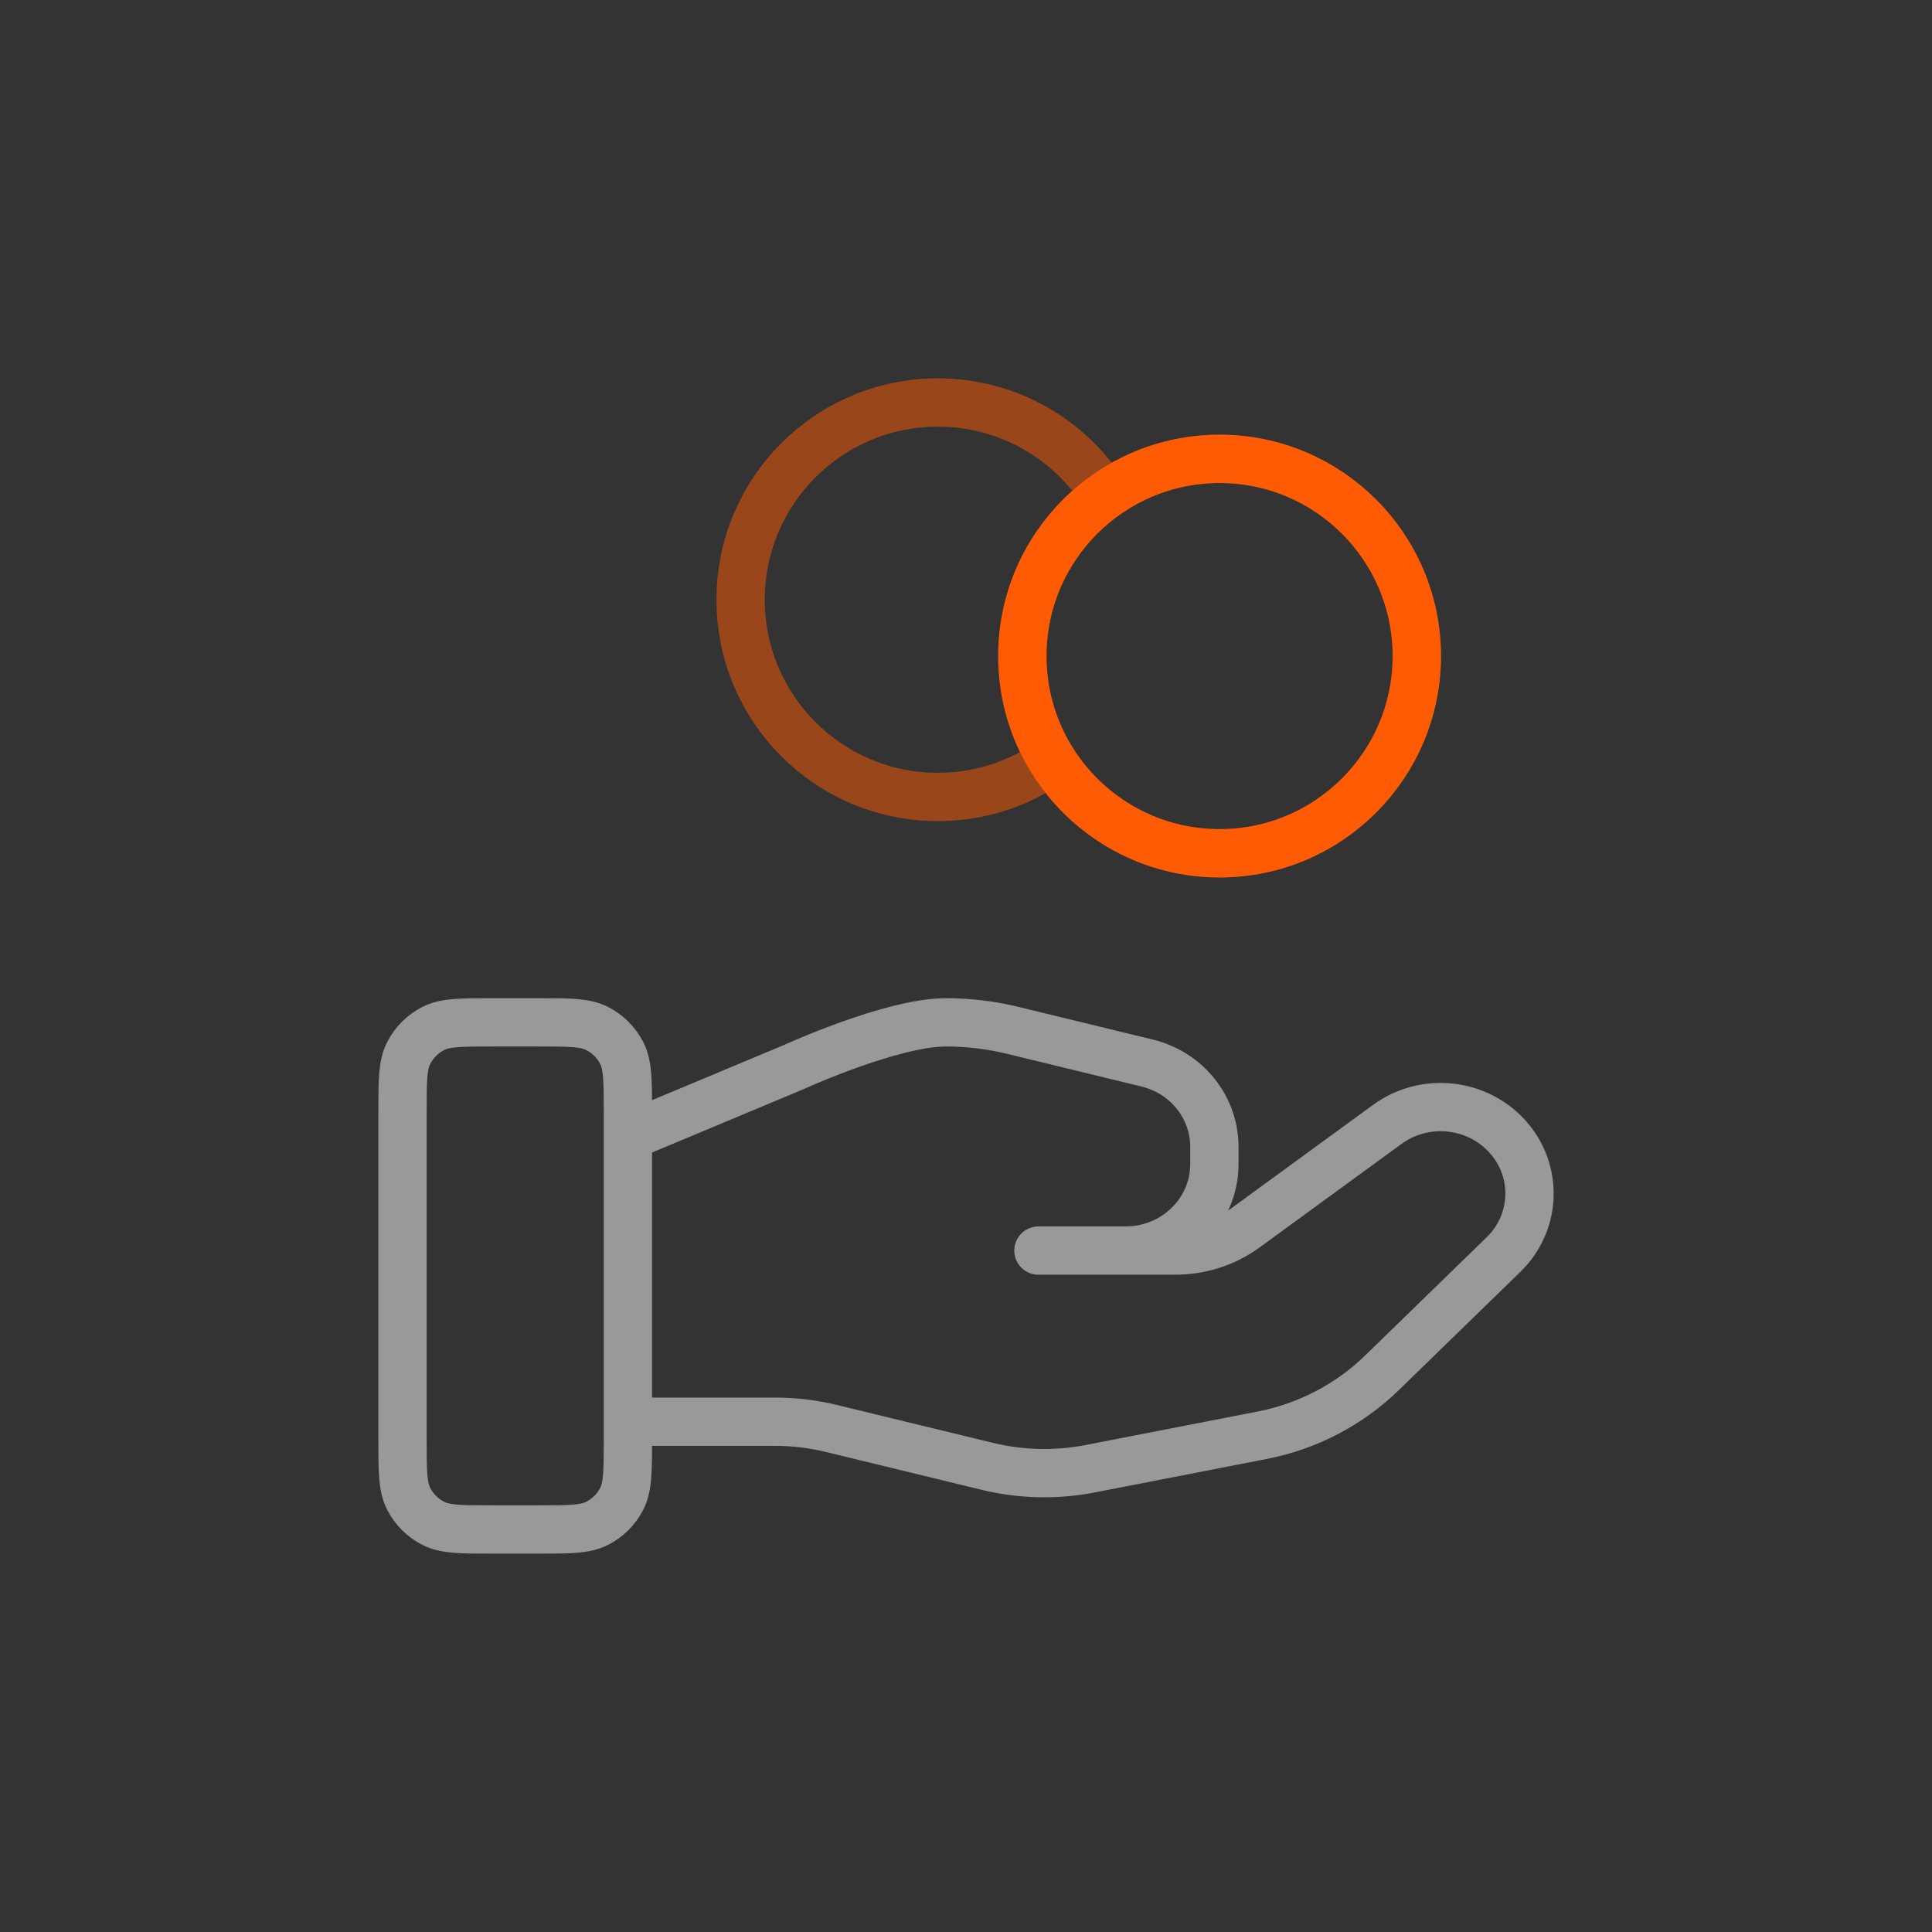 <svg width="80" height="80" viewBox="0 0 80 80" fill="none" xmlns="http://www.w3.org/2000/svg">
  <rect x="0" y="0" width="80" height="80" fill="#333333" stroke="none"/>
  <path
    d="M26 58.87H32.091C32.885 58.87 33.674 58.965 34.444 59.154L40.879 60.717C42.276 61.057 43.73 61.091 45.142 60.817L52.257 59.432C54.137 59.066 55.866 58.166 57.221 56.848L62.255 51.951C63.693 50.554 63.693 48.289 62.255 46.891C60.961 45.631 58.911 45.49 57.447 46.557L51.579 50.838C50.739 51.452 49.717 51.783 48.665 51.783H42.999L46.606 51.783C48.639 51.783 50.285 50.181 50.285 48.204V47.488C50.285 45.846 49.136 44.415 47.499 44.018L41.933 42.664C41.028 42.444 40.1 42.333 39.167 42.333C36.916 42.333 32.841 44.197 32.841 44.197L26 47.058M16.667 46.067L16.667 59.6C16.667 60.907 16.667 61.56 16.921 62.059C17.145 62.498 17.502 62.855 17.941 63.079C18.44 63.333 19.093 63.333 20.4 63.333H22.267C23.573 63.333 24.227 63.333 24.726 63.079C25.165 62.855 25.522 62.498 25.746 62.059C26 61.56 26 60.907 26 59.6V46.067C26 44.76 26 44.106 25.746 43.607C25.522 43.168 25.165 42.811 24.726 42.588C24.227 42.333 23.573 42.333 22.267 42.333L20.4 42.333C19.093 42.333 18.44 42.333 17.941 42.588C17.502 42.811 17.145 43.168 16.921 43.607C16.667 44.106 16.667 44.76 16.667 46.067Z"
    stroke="white" stroke-opacity="0.5" stroke-width="2" stroke-linecap="round"
    stroke-linejoin="round" />
  <path
    d="M43.569 31.488C42.233 32.44 40.599 33 38.833 33C34.323 33 30.667 29.344 30.667 24.833C30.667 20.323 34.323 16.667 38.833 16.667C41.757 16.667 44.322 18.203 45.764 20.512M58.667 27.167C58.667 31.677 55.01 35.333 50.5 35.333C45.99 35.333 42.333 31.677 42.333 27.167C42.333 22.656 45.99 19 50.5 19C55.01 19 58.667 22.656 58.667 27.167Z"
    stroke="#FF5B05" stroke-opacity="0.5" stroke-width="2" stroke-linecap="round"
    stroke-linejoin="round" />
  <path
    d="M50.5 35.333C55.01 35.333 58.667 31.677 58.667 27.167C58.667 22.656 55.01 19 50.5 19C45.99 19 42.333 22.656 42.333 27.167C42.333 31.677 45.99 35.333 50.5 35.333Z"
    stroke="#FF5B05" stroke-width="2" stroke-linecap="round" stroke-linejoin="round" />
</svg>